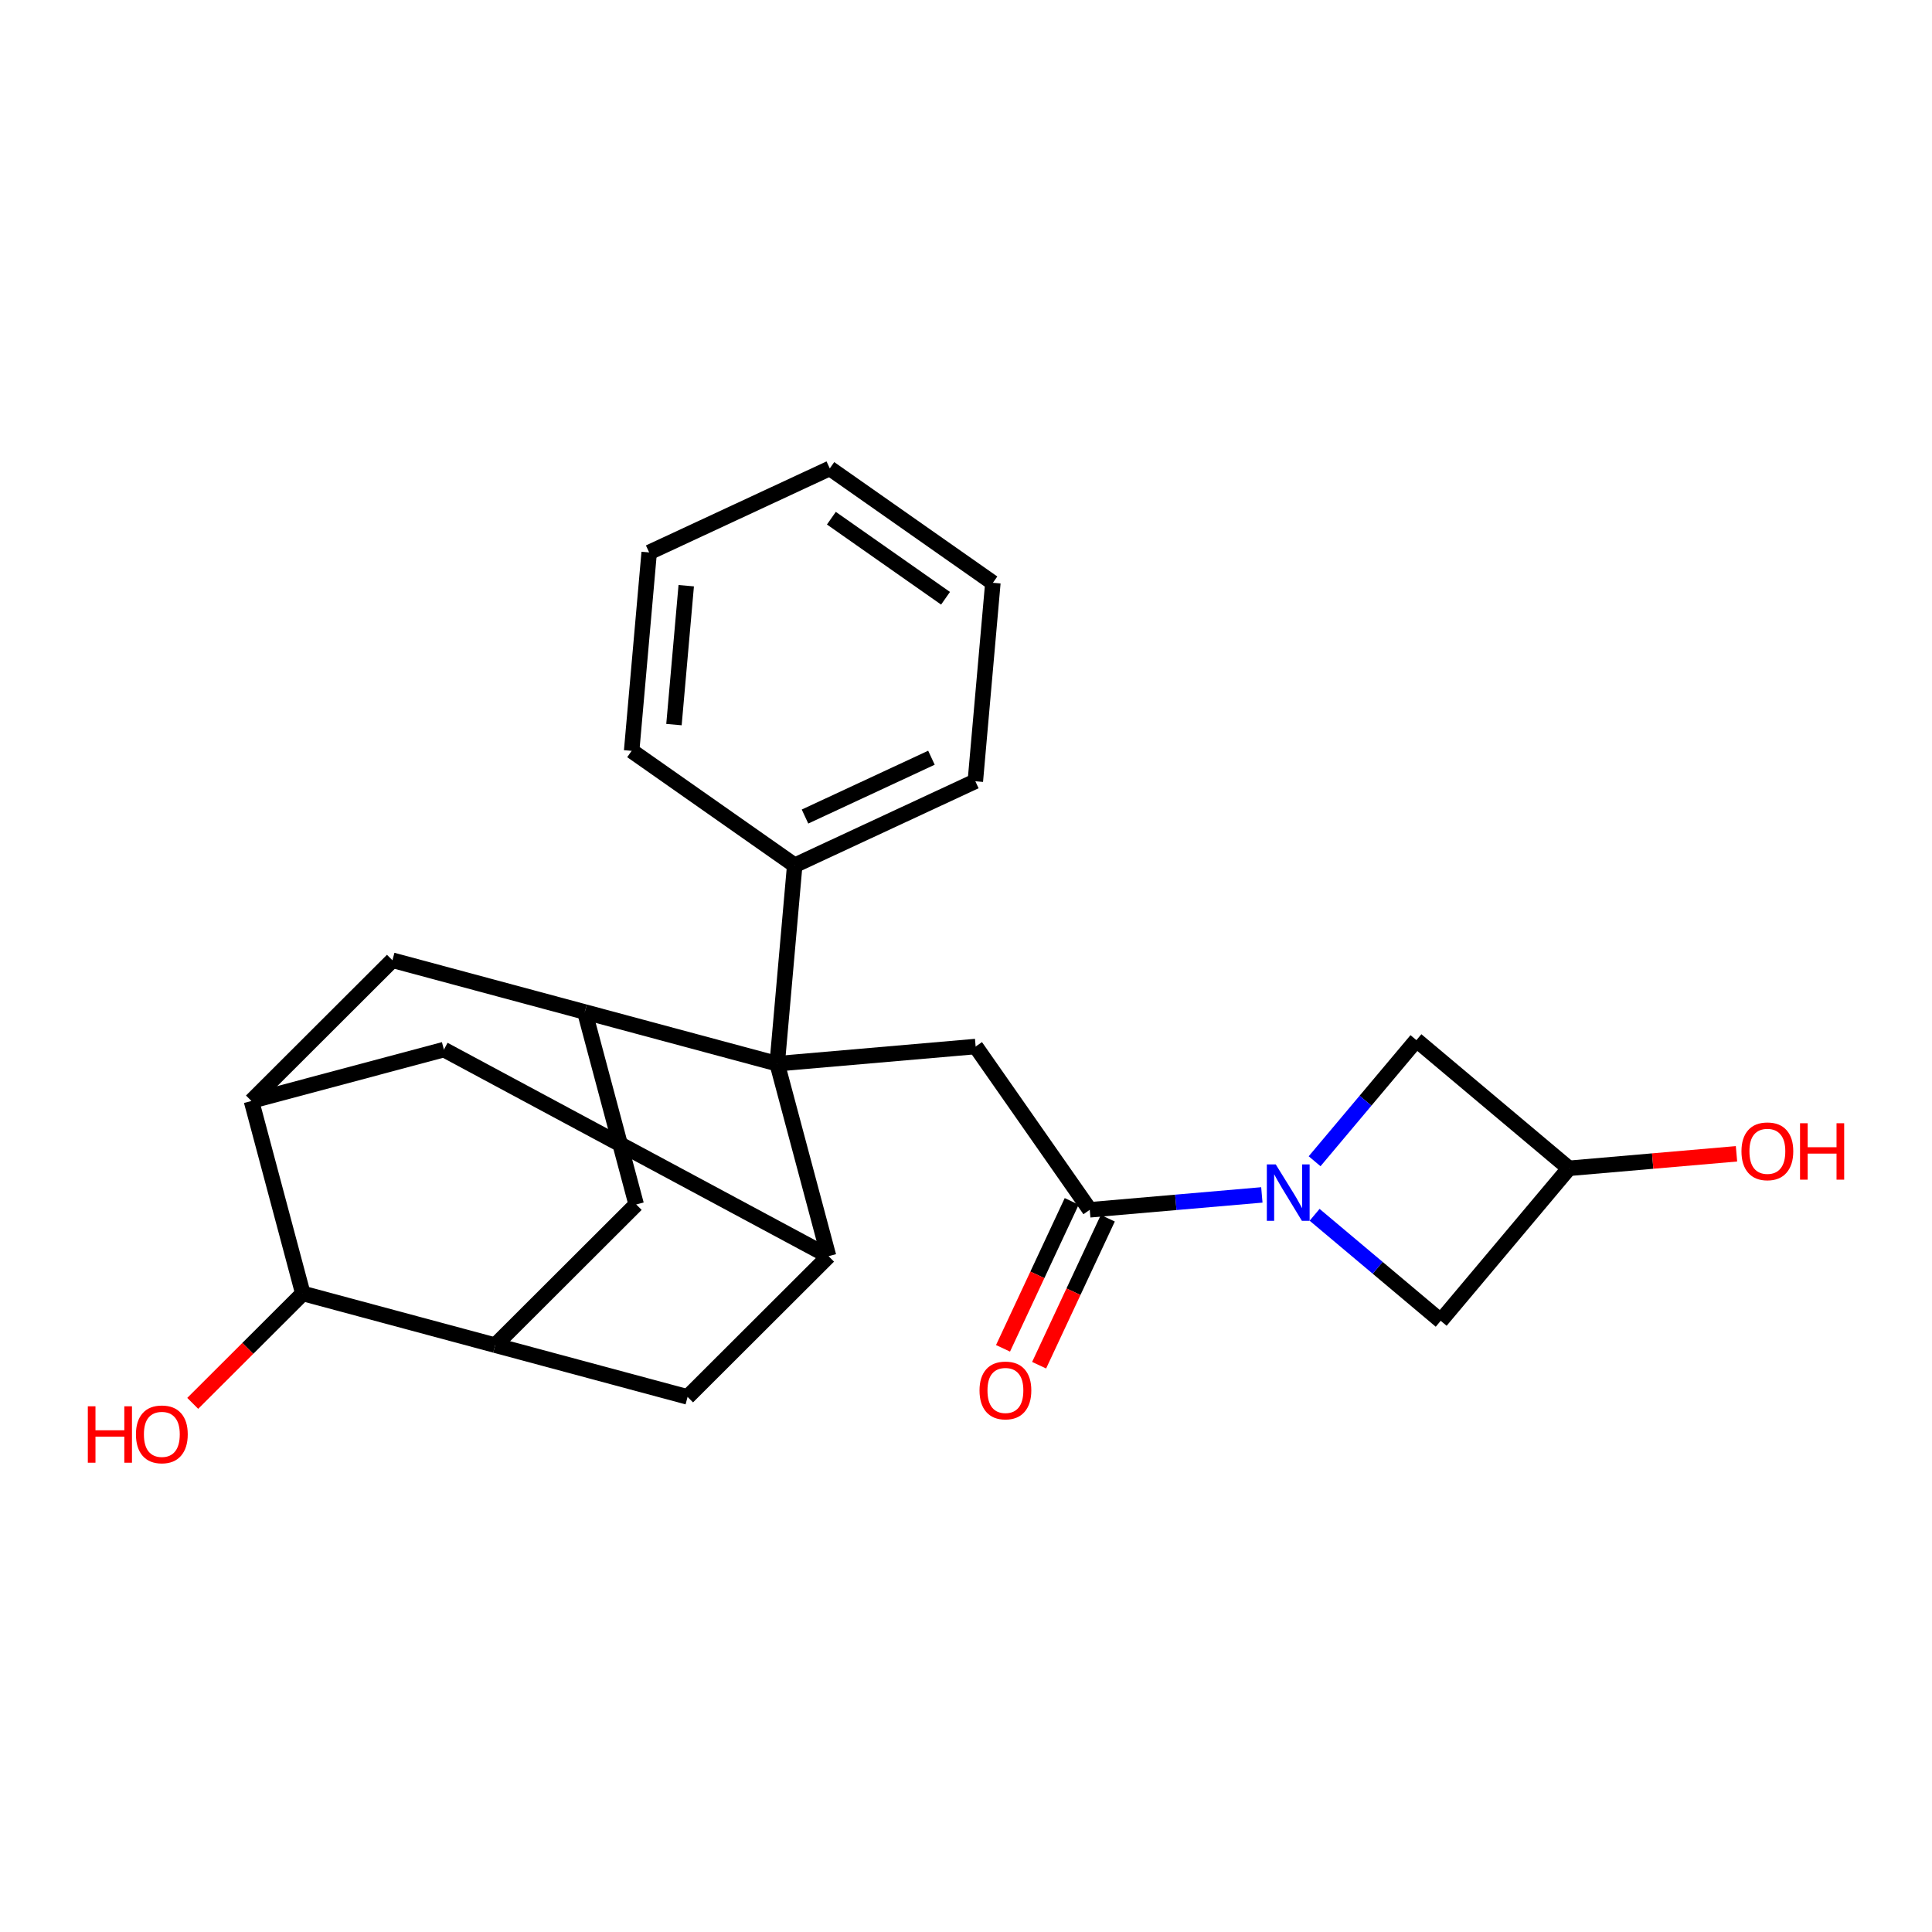 <?xml version='1.0' encoding='iso-8859-1'?>
<svg version='1.1' baseProfile='full'
              xmlns='http://www.w3.org/2000/svg'
                      xmlns:rdkit='http://www.rdkit.org/xml'
                      xmlns:xlink='http://www.w3.org/1999/xlink'
                  xml:space='preserve'
width='250px' height='250px' viewBox='0 0 250 250'>
<!-- END OF HEADER -->
<rect style='opacity:1.0;fill:#FFFFFF;stroke:none' width='250' height='250' x='0' y='0'> </rect>
<path class='bond-0 atom-0 atom-1' d='M 107.375,60.612 L 128.478,75.416' style='fill:none;fill-rule:evenodd;stroke:#000000;stroke-width:2.0px;stroke-linecap:butt;stroke-linejoin:miter;stroke-opacity:1' />
<path class='bond-0 atom-0 atom-1' d='M 107.58,67.053 L 122.352,77.416' style='fill:none;fill-rule:evenodd;stroke:#000000;stroke-width:2.0px;stroke-linecap:butt;stroke-linejoin:miter;stroke-opacity:1' />
<path class='bond-1 atom-0 atom-2' d='M 107.375,60.612 L 84.003,71.485' style='fill:none;fill-rule:evenodd;stroke:#000000;stroke-width:2.0px;stroke-linecap:butt;stroke-linejoin:miter;stroke-opacity:1' />
<path class='bond-2 atom-1 atom-3' d='M 128.478,75.416 L 126.208,101.093' style='fill:none;fill-rule:evenodd;stroke:#000000;stroke-width:2.0px;stroke-linecap:butt;stroke-linejoin:miter;stroke-opacity:1' />
<path class='bond-3 atom-2 atom-4' d='M 84.003,71.485 L 81.734,97.162' style='fill:none;fill-rule:evenodd;stroke:#000000;stroke-width:2.0px;stroke-linecap:butt;stroke-linejoin:miter;stroke-opacity:1' />
<path class='bond-3 atom-2 atom-4' d='M 88.798,75.79 L 87.21,93.764' style='fill:none;fill-rule:evenodd;stroke:#000000;stroke-width:2.0px;stroke-linecap:butt;stroke-linejoin:miter;stroke-opacity:1' />
<path class='bond-4 atom-3 atom-14' d='M 126.208,101.093 L 102.836,111.966' style='fill:none;fill-rule:evenodd;stroke:#000000;stroke-width:2.0px;stroke-linecap:butt;stroke-linejoin:miter;stroke-opacity:1' />
<path class='bond-4 atom-3 atom-14' d='M 120.528,98.05 L 104.167,105.661' style='fill:none;fill-rule:evenodd;stroke:#000000;stroke-width:2.0px;stroke-linecap:butt;stroke-linejoin:miter;stroke-opacity:1' />
<path class='bond-5 atom-4 atom-14' d='M 81.734,97.162 L 102.836,111.966' style='fill:none;fill-rule:evenodd;stroke:#000000;stroke-width:2.0px;stroke-linecap:butt;stroke-linejoin:miter;stroke-opacity:1' />
<path class='bond-6 atom-5 atom-12' d='M 82.323,155.855 L 64.079,174.066' style='fill:none;fill-rule:evenodd;stroke:#000000;stroke-width:2.0px;stroke-linecap:butt;stroke-linejoin:miter;stroke-opacity:1' />
<path class='bond-7 atom-5 atom-15' d='M 82.323,155.855 L 75.674,130.95' style='fill:none;fill-rule:evenodd;stroke:#000000;stroke-width:2.0px;stroke-linecap:butt;stroke-linejoin:miter;stroke-opacity:1' />
<path class='bond-8 atom-6 atom-12' d='M 88.973,180.76 L 64.079,174.066' style='fill:none;fill-rule:evenodd;stroke:#000000;stroke-width:2.0px;stroke-linecap:butt;stroke-linejoin:miter;stroke-opacity:1' />
<path class='bond-9 atom-6 atom-16' d='M 88.973,180.76 L 107.216,162.549' style='fill:none;fill-rule:evenodd;stroke:#000000;stroke-width:2.0px;stroke-linecap:butt;stroke-linejoin:miter;stroke-opacity:1' />
<path class='bond-10 atom-7 atom-13' d='M 50.78,124.256 L 32.537,142.467' style='fill:none;fill-rule:evenodd;stroke:#000000;stroke-width:2.0px;stroke-linecap:butt;stroke-linejoin:miter;stroke-opacity:1' />
<path class='bond-11 atom-7 atom-15' d='M 50.78,124.256 L 75.674,130.95' style='fill:none;fill-rule:evenodd;stroke:#000000;stroke-width:2.0px;stroke-linecap:butt;stroke-linejoin:miter;stroke-opacity:1' />
<path class='bond-12 atom-8 atom-13' d='M 57.442,135.818 L 32.537,142.467' style='fill:none;fill-rule:evenodd;stroke:#000000;stroke-width:2.0px;stroke-linecap:butt;stroke-linejoin:miter;stroke-opacity:1' />
<path class='bond-13 atom-8 atom-16' d='M 57.442,135.818 L 107.216,162.549' style='fill:none;fill-rule:evenodd;stroke:#000000;stroke-width:2.0px;stroke-linecap:butt;stroke-linejoin:miter;stroke-opacity:1' />
<path class='bond-14 atom-9 atom-18' d='M 126.248,135.42 L 141.015,156.549' style='fill:none;fill-rule:evenodd;stroke:#000000;stroke-width:2.0px;stroke-linecap:butt;stroke-linejoin:miter;stroke-opacity:1' />
<path class='bond-15 atom-9 atom-20' d='M 126.248,135.42 L 100.567,137.644' style='fill:none;fill-rule:evenodd;stroke:#000000;stroke-width:2.0px;stroke-linecap:butt;stroke-linejoin:miter;stroke-opacity:1' />
<path class='bond-16 atom-10 atom-17' d='M 186.428,170.912 L 203.015,151.18' style='fill:none;fill-rule:evenodd;stroke:#000000;stroke-width:2.0px;stroke-linecap:butt;stroke-linejoin:miter;stroke-opacity:1' />
<path class='bond-17 atom-10 atom-21' d='M 186.428,170.912 L 178.269,164.053' style='fill:none;fill-rule:evenodd;stroke:#000000;stroke-width:2.0px;stroke-linecap:butt;stroke-linejoin:miter;stroke-opacity:1' />
<path class='bond-17 atom-10 atom-21' d='M 178.269,164.053 L 170.109,157.194' style='fill:none;fill-rule:evenodd;stroke:#0000FF;stroke-width:2.0px;stroke-linecap:butt;stroke-linejoin:miter;stroke-opacity:1' />
<path class='bond-18 atom-11 atom-17' d='M 183.283,134.593 L 203.015,151.18' style='fill:none;fill-rule:evenodd;stroke:#000000;stroke-width:2.0px;stroke-linecap:butt;stroke-linejoin:miter;stroke-opacity:1' />
<path class='bond-19 atom-11 atom-21' d='M 183.283,134.593 L 176.696,142.429' style='fill:none;fill-rule:evenodd;stroke:#000000;stroke-width:2.0px;stroke-linecap:butt;stroke-linejoin:miter;stroke-opacity:1' />
<path class='bond-19 atom-11 atom-21' d='M 176.696,142.429 L 170.109,150.265' style='fill:none;fill-rule:evenodd;stroke:#0000FF;stroke-width:2.0px;stroke-linecap:butt;stroke-linejoin:miter;stroke-opacity:1' />
<path class='bond-20 atom-12 atom-19' d='M 64.079,174.066 L 39.186,167.372' style='fill:none;fill-rule:evenodd;stroke:#000000;stroke-width:2.0px;stroke-linecap:butt;stroke-linejoin:miter;stroke-opacity:1' />
<path class='bond-21 atom-13 atom-19' d='M 32.537,142.467 L 39.186,167.372' style='fill:none;fill-rule:evenodd;stroke:#000000;stroke-width:2.0px;stroke-linecap:butt;stroke-linejoin:miter;stroke-opacity:1' />
<path class='bond-22 atom-14 atom-20' d='M 102.836,111.966 L 100.567,137.644' style='fill:none;fill-rule:evenodd;stroke:#000000;stroke-width:2.0px;stroke-linecap:butt;stroke-linejoin:miter;stroke-opacity:1' />
<path class='bond-23 atom-15 atom-20' d='M 75.674,130.95 L 100.567,137.644' style='fill:none;fill-rule:evenodd;stroke:#000000;stroke-width:2.0px;stroke-linecap:butt;stroke-linejoin:miter;stroke-opacity:1' />
<path class='bond-24 atom-16 atom-20' d='M 107.216,162.549 L 100.567,137.644' style='fill:none;fill-rule:evenodd;stroke:#000000;stroke-width:2.0px;stroke-linecap:butt;stroke-linejoin:miter;stroke-opacity:1' />
<path class='bond-25 atom-17 atom-22' d='M 203.015,151.18 L 213.858,150.241' style='fill:none;fill-rule:evenodd;stroke:#000000;stroke-width:2.0px;stroke-linecap:butt;stroke-linejoin:miter;stroke-opacity:1' />
<path class='bond-25 atom-17 atom-22' d='M 213.858,150.241 L 224.701,149.302' style='fill:none;fill-rule:evenodd;stroke:#FF0000;stroke-width:2.0px;stroke-linecap:butt;stroke-linejoin:miter;stroke-opacity:1' />
<path class='bond-26 atom-18 atom-21' d='M 141.015,156.549 L 152.149,155.585' style='fill:none;fill-rule:evenodd;stroke:#000000;stroke-width:2.0px;stroke-linecap:butt;stroke-linejoin:miter;stroke-opacity:1' />
<path class='bond-26 atom-18 atom-21' d='M 152.149,155.585 L 163.283,154.621' style='fill:none;fill-rule:evenodd;stroke:#0000FF;stroke-width:2.0px;stroke-linecap:butt;stroke-linejoin:miter;stroke-opacity:1' />
<path class='bond-27 atom-18 atom-23' d='M 138.679,155.457 L 134.235,164.966' style='fill:none;fill-rule:evenodd;stroke:#000000;stroke-width:2.0px;stroke-linecap:butt;stroke-linejoin:miter;stroke-opacity:1' />
<path class='bond-27 atom-18 atom-23' d='M 134.235,164.966 L 129.791,174.474' style='fill:none;fill-rule:evenodd;stroke:#FF0000;stroke-width:2.0px;stroke-linecap:butt;stroke-linejoin:miter;stroke-opacity:1' />
<path class='bond-27 atom-18 atom-23' d='M 143.35,157.64 L 138.906,167.149' style='fill:none;fill-rule:evenodd;stroke:#000000;stroke-width:2.0px;stroke-linecap:butt;stroke-linejoin:miter;stroke-opacity:1' />
<path class='bond-27 atom-18 atom-23' d='M 138.906,167.149 L 134.462,176.657' style='fill:none;fill-rule:evenodd;stroke:#FF0000;stroke-width:2.0px;stroke-linecap:butt;stroke-linejoin:miter;stroke-opacity:1' />
<path class='bond-28 atom-19 atom-24' d='M 39.186,167.372 L 32.062,174.484' style='fill:none;fill-rule:evenodd;stroke:#000000;stroke-width:2.0px;stroke-linecap:butt;stroke-linejoin:miter;stroke-opacity:1' />
<path class='bond-28 atom-19 atom-24' d='M 32.062,174.484 L 24.938,181.595' style='fill:none;fill-rule:evenodd;stroke:#FF0000;stroke-width:2.0px;stroke-linecap:butt;stroke-linejoin:miter;stroke-opacity:1' />
<path  class='atom-21' d='M 165.082 150.675
L 167.475 154.542
Q 167.712 154.923, 168.093 155.614
Q 168.475 156.305, 168.495 156.346
L 168.495 150.675
L 169.465 150.675
L 169.465 157.975
L 168.464 157.975
L 165.897 153.748
Q 165.598 153.253, 165.278 152.686
Q 164.969 152.118, 164.876 151.943
L 164.876 157.975
L 163.928 157.975
L 163.928 150.675
L 165.082 150.675
' fill='#0000FF'/>
<path  class='atom-22' d='M 225.345 148.977
Q 225.345 147.224, 226.212 146.244
Q 227.078 145.265, 228.697 145.265
Q 230.315 145.265, 231.182 146.244
Q 232.048 147.224, 232.048 148.977
Q 232.048 150.75, 231.171 151.761
Q 230.295 152.761, 228.697 152.761
Q 227.088 152.761, 226.212 151.761
Q 225.345 150.761, 225.345 148.977
M 228.697 151.936
Q 229.81 151.936, 230.408 151.194
Q 231.017 150.441, 231.017 148.977
Q 231.017 147.544, 230.408 146.822
Q 229.81 146.09, 228.697 146.09
Q 227.583 146.09, 226.975 146.812
Q 226.377 147.533, 226.377 148.977
Q 226.377 150.451, 226.975 151.194
Q 227.583 151.936, 228.697 151.936
' fill='#FF0000'/>
<path  class='atom-22' d='M 232.924 145.347
L 233.914 145.347
L 233.914 148.451
L 237.647 148.451
L 237.647 145.347
L 238.636 145.347
L 238.636 152.648
L 237.647 152.648
L 237.647 149.276
L 233.914 149.276
L 233.914 152.648
L 232.924 152.648
L 232.924 145.347
' fill='#FF0000'/>
<path  class='atom-23' d='M 126.749 179.922
Q 126.749 178.169, 127.615 177.19
Q 128.481 176.21, 130.1 176.21
Q 131.719 176.21, 132.585 177.19
Q 133.451 178.169, 133.451 179.922
Q 133.451 181.696, 132.575 182.706
Q 131.698 183.706, 130.1 183.706
Q 128.491 183.706, 127.615 182.706
Q 126.749 181.706, 126.749 179.922
M 130.1 182.881
Q 131.214 182.881, 131.812 182.139
Q 132.42 181.386, 132.42 179.922
Q 132.42 178.489, 131.812 177.767
Q 131.214 177.035, 130.1 177.035
Q 128.986 177.035, 128.378 177.757
Q 127.78 178.479, 127.78 179.922
Q 127.78 181.397, 128.378 182.139
Q 128.986 182.881, 130.1 182.881
' fill='#FF0000'/>
<path  class='atom-24' d='M 11.364 181.975
L 12.354 181.975
L 12.354 185.078
L 16.086 185.078
L 16.086 181.975
L 17.076 181.975
L 17.076 189.275
L 16.086 189.275
L 16.086 185.903
L 12.354 185.903
L 12.354 189.275
L 11.364 189.275
L 11.364 181.975
' fill='#FF0000'/>
<path  class='atom-24' d='M 17.591 185.604
Q 17.591 183.851, 18.458 182.872
Q 19.324 181.892, 20.943 181.892
Q 22.561 181.892, 23.427 182.872
Q 24.294 183.851, 24.294 185.604
Q 24.294 187.378, 23.417 188.388
Q 22.541 189.388, 20.943 189.388
Q 19.334 189.388, 18.458 188.388
Q 17.591 187.388, 17.591 185.604
M 20.943 188.564
Q 22.056 188.564, 22.654 187.821
Q 23.262 187.068, 23.262 185.604
Q 23.262 184.171, 22.654 183.449
Q 22.056 182.717, 20.943 182.717
Q 19.829 182.717, 19.221 183.439
Q 18.623 184.161, 18.623 185.604
Q 18.623 187.079, 19.221 187.821
Q 19.829 188.564, 20.943 188.564
' fill='#FF0000'/>
</svg>
